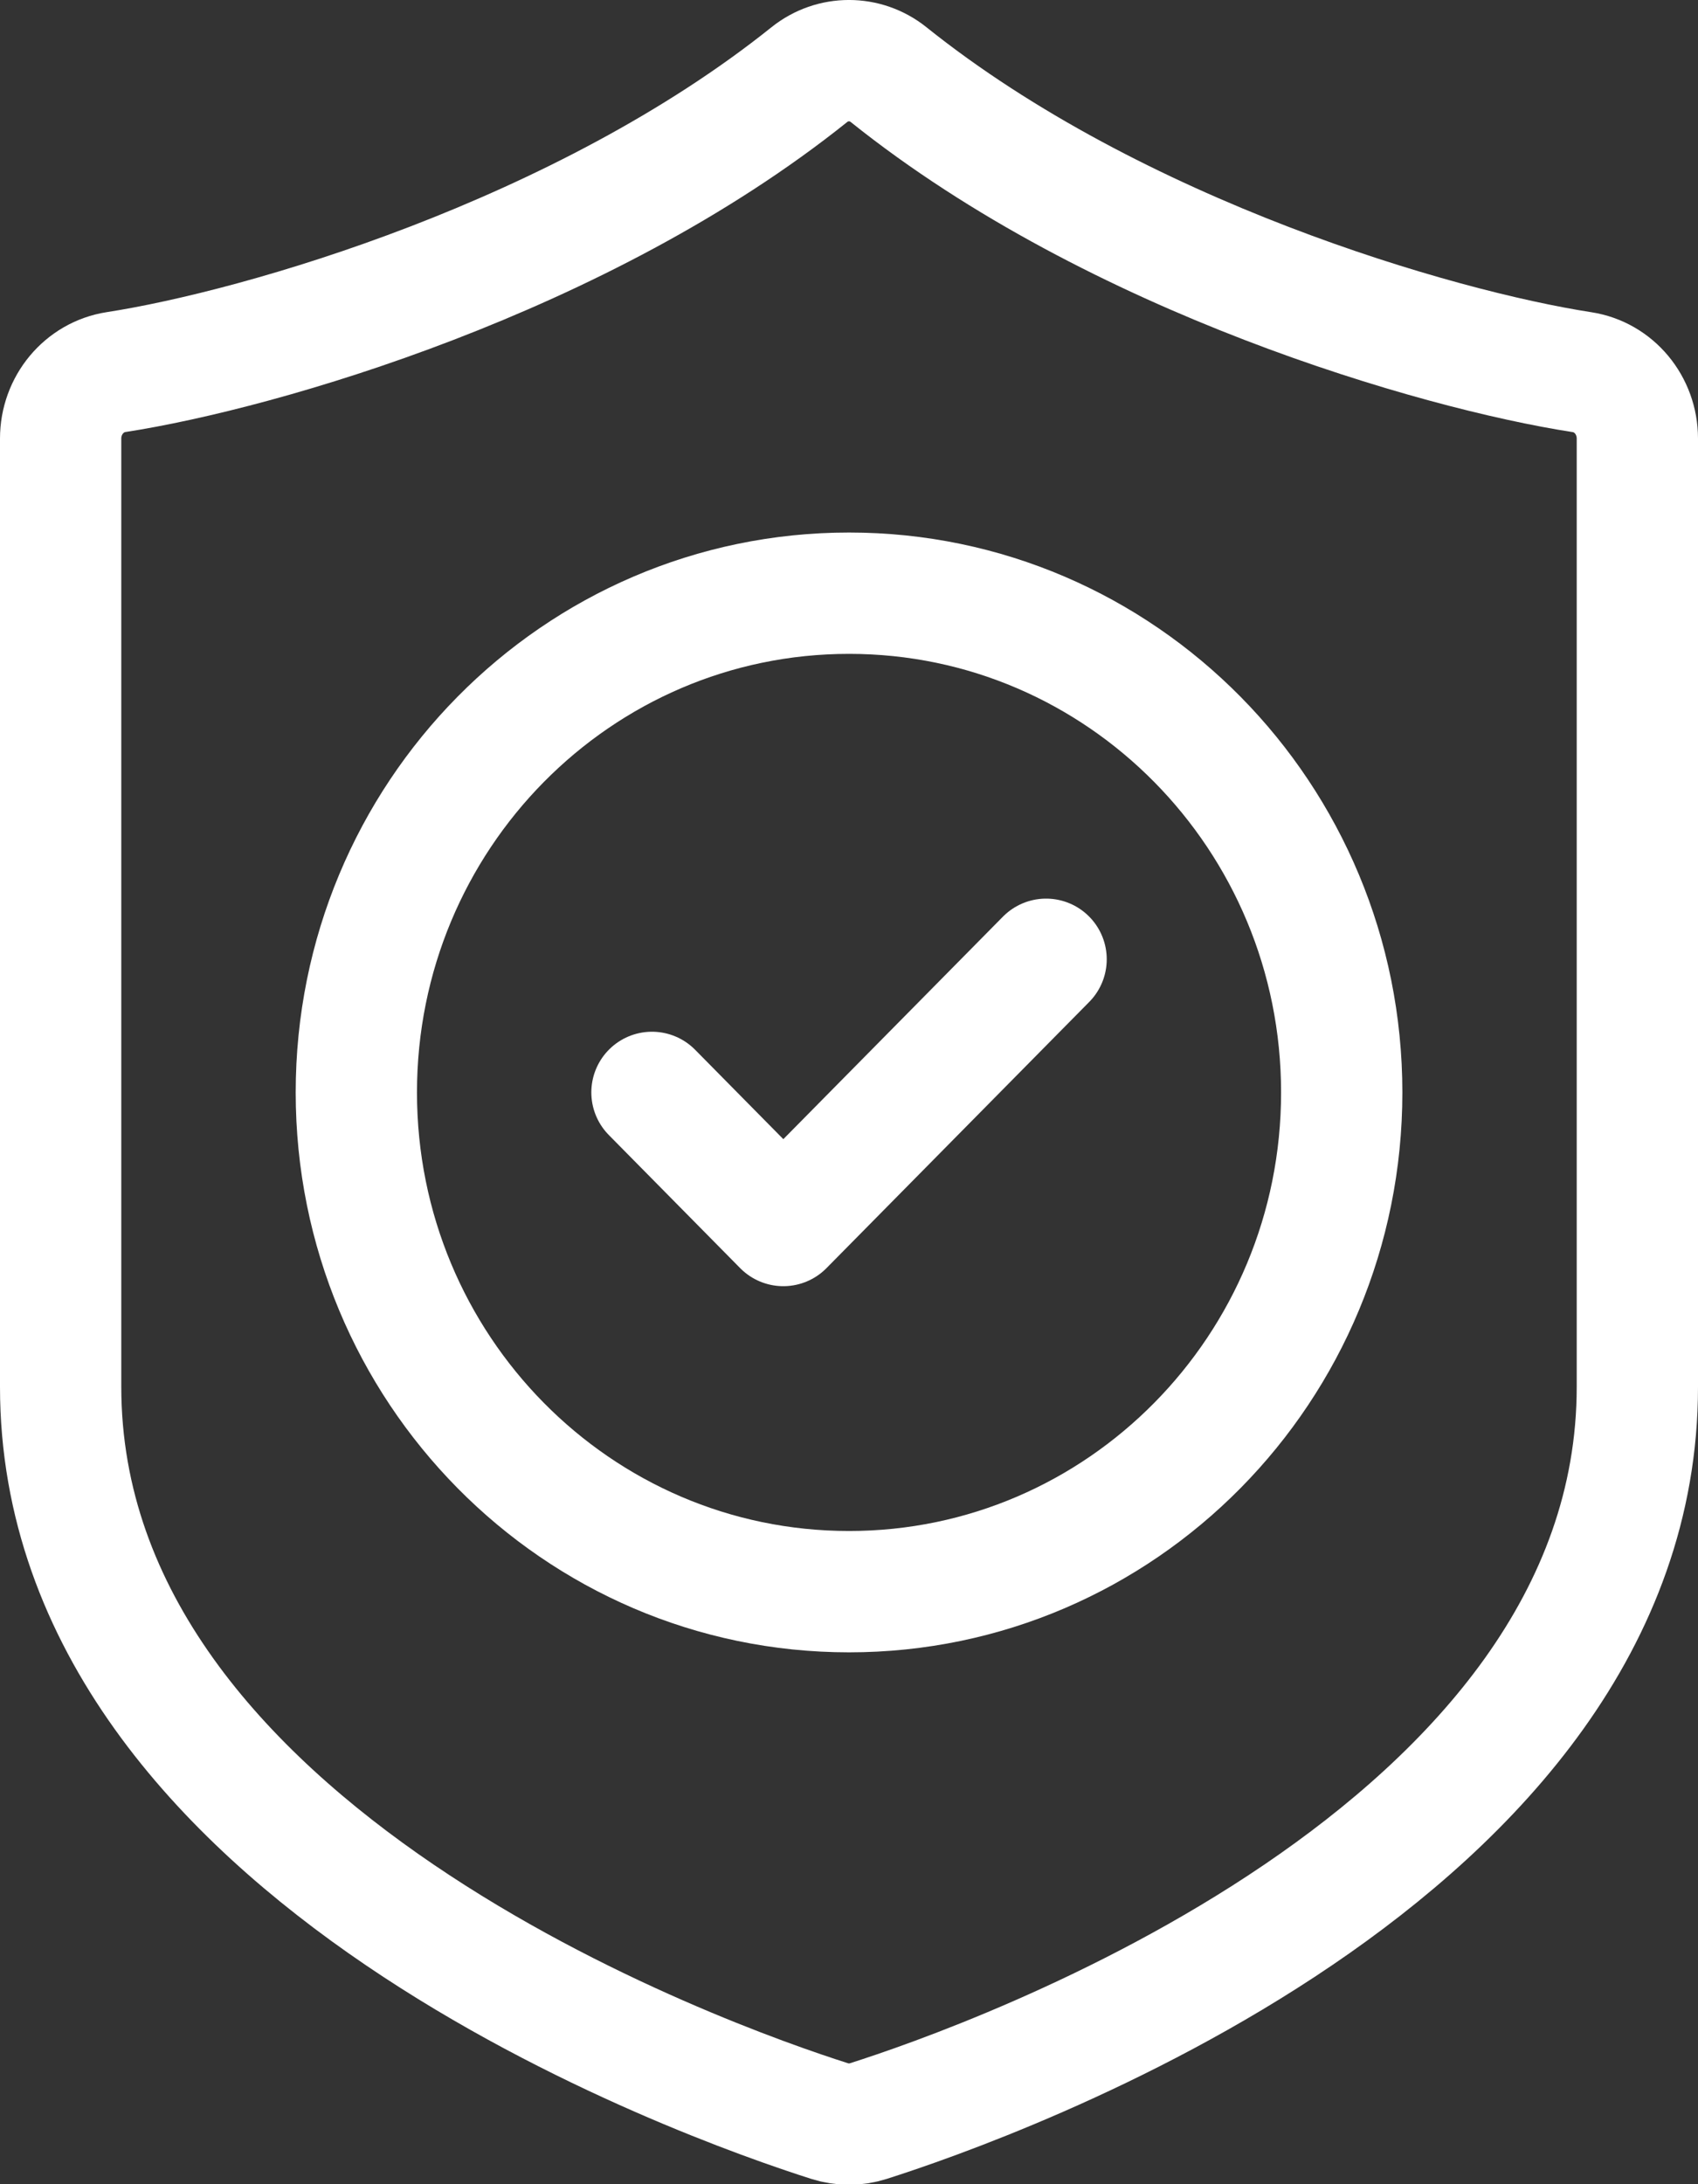 <svg width="28" height="36" viewBox="0 0 28 36" fill="none" xmlns="http://www.w3.org/2000/svg">
<rect x="0" y="0" width="28" height="36" fill="#333333" stroke="none"/>
<path d="M14.001 26.234C18.488 26.234 22.125 22.55 22.125 18.006C22.125 13.461 18.488 9.777 14.001 9.777C9.513 9.777 5.876 13.461 5.876 18.006C5.876 22.55 9.513 26.234 14.001 26.234Z" stroke="white" stroke-width="2" stroke-linecap="round" stroke-linejoin="round"/>
<path d="M10.751 18.005L12.917 20.199L17.25 15.811" stroke="white" stroke-width="2" stroke-linecap="round" stroke-linejoin="round"/>
<path d="M14.654 1.231C18.402 4.231 23.698 5.765 26.087 6.134C26.615 6.215 27 6.682 27 7.229V22.858C27 30.568 16.312 34.326 14.318 34.96C14.109 35.026 13.891 35.026 13.682 34.96C11.688 34.326 1 30.568 1 22.858V7.228C1 6.682 1.386 6.215 1.913 6.133C4.303 5.764 9.598 4.231 13.346 1.23C13.729 0.923 14.27 0.923 14.653 1.23L14.654 1.231Z" stroke="white" stroke-width="2" stroke-linecap="round" stroke-linejoin="round"/>
</svg>
